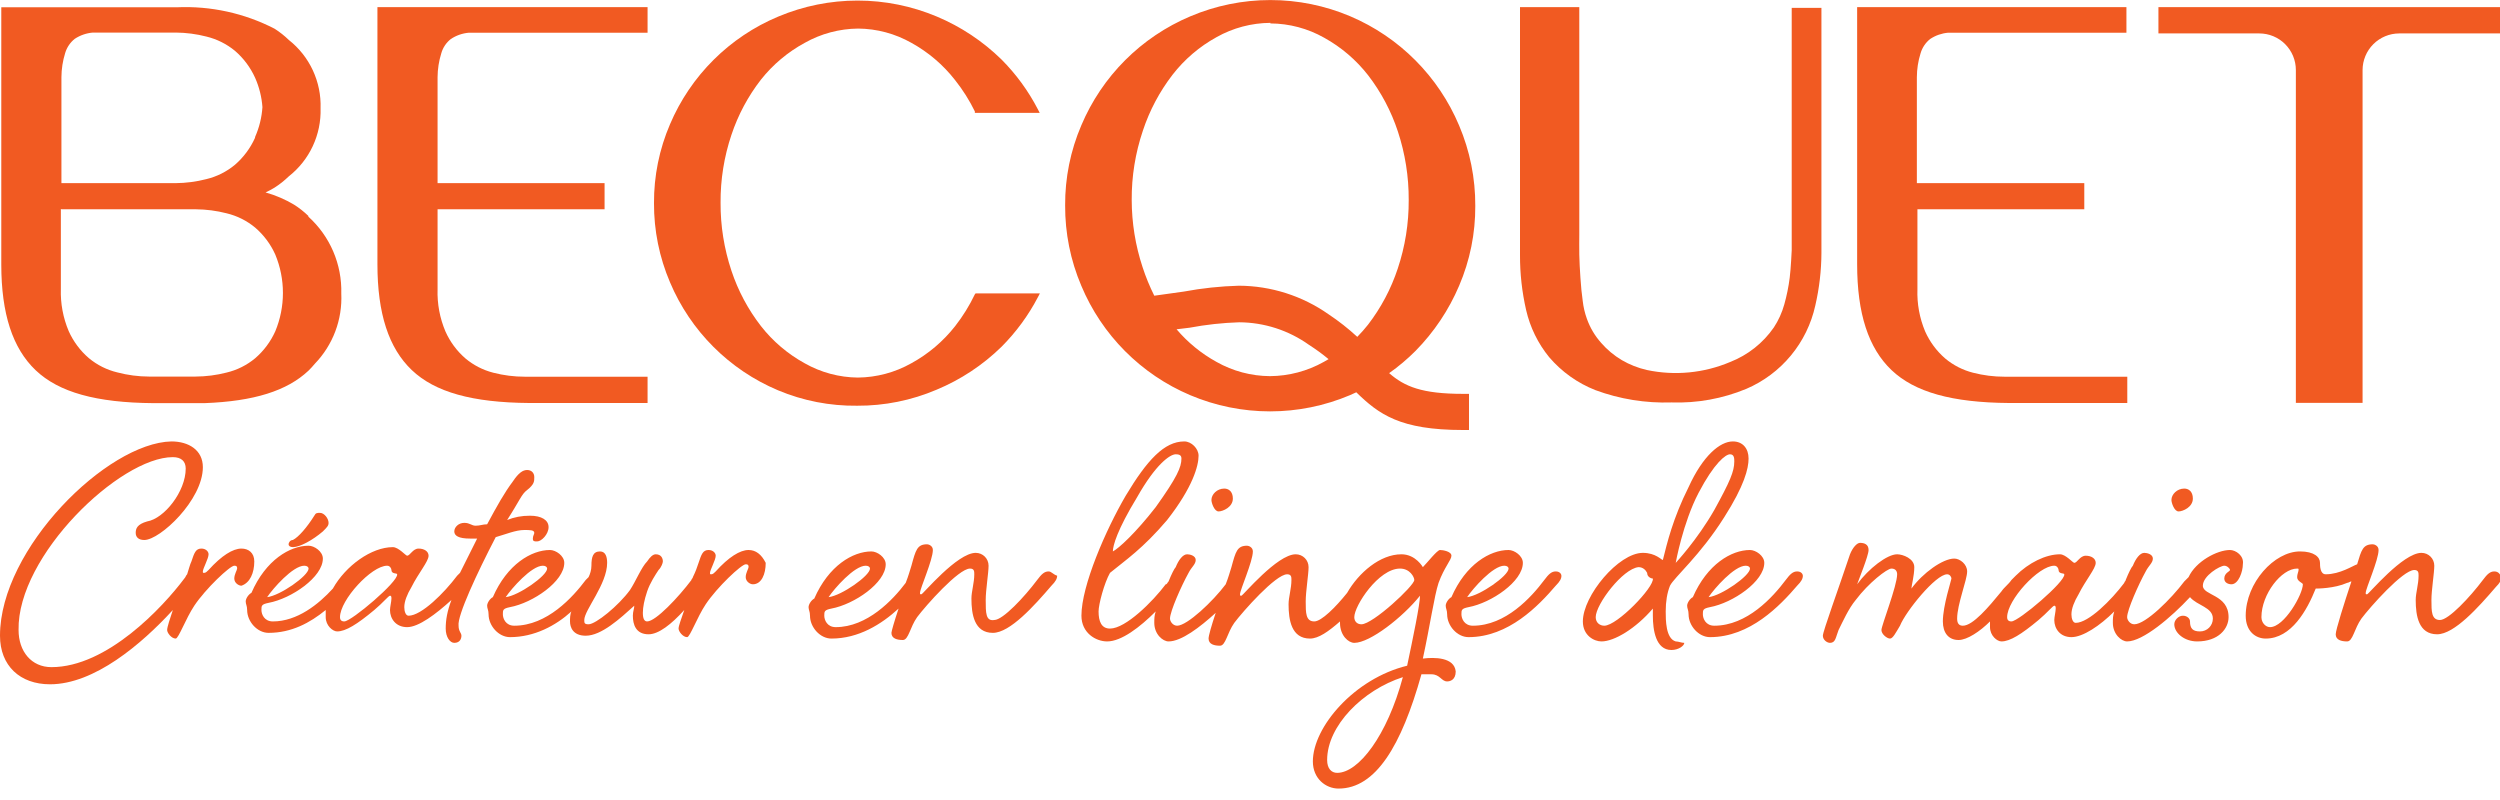 <svg width="250" height="80" viewBox="0 0 250 80" fill="none" xmlns="http://www.w3.org/2000/svg">
<g clip-path="url(#clip0)">
<path d="M30.843 21.6C30.406 21.176 29.928 20.798 29.414 20.471C28.52 19.939 27.559 19.526 26.557 19.243C26.861 19.102 27.157 18.945 27.443 18.771C27.956 18.444 28.434 18.066 28.871 17.643C29.899 16.836 30.723 15.799 31.276 14.615C31.829 13.431 32.097 12.134 32.057 10.829C32.101 9.521 31.836 8.222 31.285 7.036C30.735 5.85 29.913 4.81 28.886 4C28.449 3.576 27.97 3.198 27.457 2.871C24.438 1.315 21.064 0.577 17.671 0.729H0.129V26.443C0.129 31.371 1.257 34.829 3.571 37.029C5.886 39.229 9.629 40.271 15.329 40.314H20.457C25.4 40.129 28.7 39.086 30.843 37.071C31.069 36.849 31.284 36.616 31.486 36.371C32.38 35.444 33.076 34.343 33.531 33.137C33.985 31.931 34.188 30.645 34.129 29.357C34.168 27.911 33.893 26.474 33.324 25.145C32.754 23.816 31.903 22.626 30.828 21.657L30.843 21.6ZM6.157 20.929H19.6C20.631 20.939 21.658 21.073 22.657 21.329C23.706 21.58 24.684 22.069 25.514 22.757C26.376 23.498 27.064 24.42 27.529 25.457C28.034 26.673 28.293 27.976 28.293 29.293C28.293 30.609 28.034 31.913 27.529 33.129C27.063 34.166 26.376 35.087 25.514 35.829C24.684 36.518 23.707 37.007 22.657 37.257C21.644 37.517 20.603 37.651 19.557 37.657H14.9C13.834 37.653 12.774 37.514 11.743 37.243C10.693 36.993 9.716 36.504 8.886 35.814C8.024 35.073 7.336 34.151 6.871 33.114C6.308 31.783 6.04 30.345 6.086 28.9V20.9L6.157 20.929ZM25.5 13.786C25.034 14.822 24.346 15.743 23.486 16.486C22.655 17.174 21.678 17.663 20.628 17.914C19.63 18.171 18.603 18.305 17.571 18.314H6.143V7.714C6.148 6.9 6.273 6.092 6.514 5.314C6.679 4.751 7.013 4.252 7.471 3.886C8.014 3.527 8.638 3.311 9.286 3.257H17.586C18.617 3.266 19.644 3.4 20.643 3.657C21.691 3.912 22.668 4.4 23.5 5.086C24.36 5.828 25.047 6.75 25.514 7.786C25.924 8.713 26.171 9.703 26.243 10.714C26.175 11.74 25.929 12.745 25.514 13.686" fill="#F15A22"/>
<path d="M37.743 26.429C37.743 31.357 38.871 34.814 41.186 37.014C43.5 39.214 47.228 40.257 52.914 40.3H64.757V37.671H52.486C51.421 37.672 50.36 37.538 49.328 37.271C48.304 37.01 47.352 36.522 46.543 35.843C45.686 35.101 45.003 34.179 44.543 33.143C43.979 31.811 43.711 30.374 43.757 28.929V20.929H60.457V18.314H43.757V7.729C43.762 6.915 43.887 6.106 44.129 5.329C44.288 4.763 44.623 4.263 45.086 3.9C45.623 3.543 46.242 3.326 46.886 3.271H64.757V0.714H37.743V26.429Z" fill="#F15A22"/>
<path d="M97.486 29.429C96.946 30.559 96.285 31.627 95.514 32.614C94.319 34.137 92.827 35.4 91.129 36.329C89.497 37.248 87.659 37.739 85.786 37.757C83.922 37.74 82.093 37.248 80.471 36.329C78.778 35.399 77.291 34.135 76.1 32.614C74.807 30.948 73.807 29.074 73.143 27.072C72.412 24.879 72.045 22.582 72.057 20.271C72.042 17.965 72.409 15.672 73.143 13.486C73.808 11.489 74.808 9.619 76.1 7.957C77.295 6.452 78.782 5.203 80.471 4.286C82.103 3.366 83.941 2.875 85.814 2.857C87.683 2.872 89.517 3.364 91.143 4.286C92.831 5.217 94.313 6.481 95.5 8C96.274 8.973 96.94 10.026 97.486 11.143V11.286H103.971L103.786 10.929C102.833 9.09 101.605 7.409 100.143 5.943C98.279 4.121 96.089 2.666 93.686 1.657C91.176 0.601 88.48 0.057 85.757 0.057C83.034 0.057 80.338 0.601 77.829 1.657C72.952 3.697 69.066 7.563 67 12.429C65.93 14.919 65.385 17.604 65.4 20.314C65.387 23.034 65.932 25.727 67 28.229C69.053 33.1 72.929 36.976 77.8 39.029C80.305 40.08 82.998 40.605 85.714 40.572C88.443 40.586 91.146 40.041 93.657 38.971C96.071 37.967 98.272 36.513 100.143 34.686C101.608 33.219 102.841 31.538 103.8 29.7L103.986 29.343H97.557L97.486 29.429Z" fill="#F15A22"/>
<path d="M145.914 28.571C146.995 26.049 147.544 23.33 147.528 20.586C147.541 17.828 146.992 15.096 145.914 12.557C143.846 7.637 139.941 3.717 135.028 1.629C132.5 0.557 129.782 0.005 127.036 0.005C124.289 0.005 121.571 0.557 119.043 1.629C114.12 3.703 110.203 7.62 108.128 12.543C107.046 15.07 106.497 17.794 106.514 20.543C106.5 23.301 107.049 26.033 108.128 28.571C110.189 33.501 114.096 37.428 119.014 39.514C121.543 40.586 124.261 41.138 127.007 41.138C129.753 41.138 132.471 40.586 135 39.514L135.628 39.229C137.886 41.429 140 43 146.286 43H146.9V39.386H146.314C142.186 39.386 140.457 38.657 138.914 37.314C139.858 36.649 140.742 35.904 141.557 35.086C143.405 33.207 144.883 30.997 145.914 28.571V28.571ZM118.957 32.771C120.593 32.464 122.25 32.282 123.914 32.229C126.42 32.241 128.86 33.03 130.9 34.486C131.581 34.922 132.234 35.399 132.857 35.914L132.386 36.186C130.74 37.11 128.887 37.602 127 37.614C125.122 37.603 123.277 37.111 121.643 36.186C120.128 35.35 118.777 34.247 117.657 32.929L118.957 32.771ZM127.043 2.343C128.926 2.353 130.775 2.845 132.414 3.771C134.12 4.714 135.616 5.992 136.814 7.529C138.114 9.219 139.119 11.117 139.786 13.143C140.516 15.355 140.883 17.671 140.871 20C140.884 22.335 140.513 24.657 139.771 26.871C139.102 28.892 138.097 30.785 136.8 32.471C136.464 32.895 136.107 33.3 135.728 33.686C134.832 32.859 133.872 32.105 132.857 31.429C130.229 29.582 127.098 28.584 123.886 28.571C122.04 28.622 120.201 28.818 118.386 29.157L115.428 29.571C114.968 28.649 114.576 27.694 114.257 26.714C113.541 24.548 113.175 22.282 113.171 20C113.156 17.645 113.533 15.303 114.286 13.071C114.953 11.05 115.957 9.157 117.257 7.471C118.452 5.932 119.949 4.653 121.657 3.714C123.302 2.79 125.156 2.298 127.043 2.286" fill="#F15A22"/>
<path d="M179.171 22.5V25.029C179.171 25.029 179.086 26.886 178.971 27.771C178.857 28.674 178.675 29.567 178.429 30.443C178.202 31.259 177.85 32.035 177.386 32.743C176.306 34.305 174.783 35.509 173.014 36.2C170.385 37.313 167.478 37.592 164.686 37C163.807 36.8 162.964 36.468 162.186 36.014C161.407 35.553 160.707 34.97 160.114 34.286C159.486 33.581 159 32.761 158.686 31.871C158.478 31.294 158.339 30.695 158.271 30.086C158.171 29.386 158.1 28.657 158.043 27.786C157.986 26.914 157.943 26.2 157.929 25.457C157.914 24.714 157.929 24.029 157.929 23.471V0.714H152V25.5C151.993 27.355 152.2 29.206 152.614 31.014C153.011 32.736 153.798 34.344 154.914 35.714C156.164 37.177 157.753 38.31 159.543 39.014C161.977 39.914 164.563 40.331 167.157 40.243C169.716 40.33 172.264 39.867 174.629 38.886C176.358 38.146 177.886 37.005 179.086 35.556C180.286 34.108 181.124 32.394 181.529 30.557C181.931 28.824 182.137 27.051 182.143 25.271V0.786H179.171V22.5Z" fill="#F15A22"/>
<path d="M185.714 26.429C185.714 31.357 186.843 34.814 189.157 37.014C191.471 39.214 195.2 40.257 200.886 40.3H212.729V37.671H200.457C199.392 37.672 198.331 37.538 197.3 37.271C196.276 37.01 195.324 36.522 194.514 35.843C193.658 35.1 192.975 34.178 192.514 33.143C191.956 31.81 191.692 30.373 191.743 28.929V20.929H208.429V18.314H191.686V7.729C191.689 6.915 191.814 6.106 192.057 5.329C192.222 4.765 192.556 4.267 193.014 3.9C193.552 3.543 194.171 3.326 194.814 3.271H212.643V0.714H185.714V26.429Z" fill="#F15A22"/>
<path d="M215.843 0.714V3.343H225.928C226.409 3.343 226.884 3.437 227.328 3.621C227.772 3.805 228.175 4.074 228.514 4.414C228.854 4.754 229.123 5.157 229.307 5.6C229.491 6.044 229.586 6.52 229.586 7V40.286H236.257V7C236.261 6.031 236.647 5.103 237.332 4.418C238.017 3.733 238.945 3.347 239.914 3.343H250V0.714H215.843Z" fill="#F15A22"/>
<path d="M25.429 56.143C25.429 55.286 24.857 54.857 24.143 54.857C23.286 54.857 22.143 55.571 20.857 57C20.714 57.143 20.571 57.286 20.429 57.286C20.286 57.286 20.286 57.286 20.286 57.143C20.286 56.857 20.857 55.857 20.857 55.429C20.857 55.143 20.571 54.857 20.143 54.857C19.571 54.857 19.429 55.286 19.143 56.143C19 56.429 18.857 57 18.714 57.429C18.571 57.571 18.571 57.714 18.429 57.857C16.286 60.714 10.714 66.714 5.143 66.714C3.143 66.714 1.857 65.143 1.857 63C1.714 55.571 12 45.714 17.286 45.714C18.143 45.714 18.571 46.143 18.571 46.857C18.571 49.143 16.429 51.857 14.714 52.143C13.714 52.429 13.571 52.857 13.571 53.286C13.571 53.714 13.857 54 14.429 54C16 54 20.286 50 20.286 46.714C20.286 45 18.857 44.143 17.143 44.143C10.714 44.286 0 54.857 0 63.571C0 66.571 2 68.429 5 68.429C9.429 68.429 14.143 64.429 17.286 61C17 61.857 16.714 62.714 16.714 63C16.714 63.286 17.143 63.857 17.571 63.857C17.857 63.857 18.571 61.857 19.429 60.571C20.571 58.857 23 56.571 23.429 56.571C23.714 56.571 23.714 56.714 23.714 56.857C23.714 57 23.429 57.429 23.429 57.857C23.429 58.286 23.857 58.571 24.143 58.571C25 58.286 25.429 57.286 25.429 56.143V56.143ZM29.286 54.714C30 54.714 31.286 54 32.286 53.143C32.714 52.714 32.857 52.571 32.857 52.286C32.857 51.857 32.429 51.286 32 51.286C31.714 51.286 31.571 51.286 31.429 51.571C30.714 52.714 29.857 53.714 29.286 54C29 54 28.857 54.286 28.857 54.429C28.857 54.571 29 54.714 29.286 54.714Z" fill="#F15A22"/>
<path d="M49.571 53.714C50.571 53.429 51.571 53 52.429 53C53 53 53.429 53 53.429 53.286C53.429 53.429 53.286 53.571 53.286 53.857C53.286 54.143 53.429 54.143 53.714 54.143C54.143 54.143 54.857 53.429 54.857 52.714C54.857 52 54.143 51.571 53 51.571C52.143 51.571 51.429 51.714 50.714 52C52 50 52.143 49.429 52.714 49C53.429 48.429 53.429 48.143 53.429 47.714C53.429 47.286 53.143 47 52.714 47C52.286 47 51.857 47.286 51.286 48.143C50.429 49.286 49.714 50.571 48.714 52.429C48.286 52.429 48 52.571 47.571 52.571C47.143 52.571 47 52.286 46.429 52.286C45.857 52.286 45.429 52.714 45.429 53.143C45.429 53.571 45.857 53.857 47 53.857H47.714L46 57.286L45.714 57.571C44.429 59.286 42.143 61.571 40.857 61.571C40.571 61.571 40.429 61.143 40.429 60.714C40.429 60.143 40.714 59.429 41.143 58.714C41.857 57.286 42.857 56.143 42.857 55.571C42.857 55.143 42.429 54.857 41.857 54.857C41.286 54.857 41 55.571 40.714 55.571C40.571 55.571 39.857 54.714 39.286 54.714C37.143 54.714 34.571 56.571 33.286 58.857C31.857 60.429 29.714 62.143 27.286 62.143C26.429 62.143 26.143 61.429 26.143 61C26.143 60.571 26.143 60.429 26.857 60.286C29.143 59.857 32.286 57.714 32.286 55.857C32.286 55.143 31.429 54.571 30.857 54.571C29 54.571 26.571 56 25.143 59.286C24.857 59.429 24.571 59.857 24.571 60.143C24.571 60.429 24.714 60.571 24.714 61C24.714 62.143 25.714 63.286 26.857 63.286C29.143 63.286 31 62.286 32.571 61V61.714C32.571 62.571 33.286 63.143 33.714 63.143C34.571 63.143 35.714 62.429 37.429 61C38.286 60.286 38.857 59.571 39 59.571C39.143 59.571 39.143 59.714 39.143 59.857C39.143 60.143 39 60.714 39 61C39 61.857 39.571 62.714 40.714 62.714C41.857 62.714 43.571 61.429 45.143 60C44.714 61.143 44.571 62 44.571 62.857C44.571 63.714 45 64.286 45.429 64.286C46 64.286 46.143 63.857 46.143 63.571C46.143 63.286 45.857 63.143 45.857 62.571C45.714 61.571 47.714 57.286 49.571 53.714V53.714ZM30.429 56.571C30.714 56.571 30.857 56.714 30.857 56.857C30.857 57.571 28 59.571 26.714 59.714C27.286 58.857 29.286 56.571 30.429 56.571V56.571ZM34.429 62.143C34.143 62.143 34 62 34 61.714C34 60 37.143 56.571 38.714 56.571C39 56.571 39.143 56.857 39.143 57C39.143 57.429 39.714 57.286 39.714 57.429C39.857 58.143 35.143 62.143 34.429 62.143V62.143Z" fill="#F15A22"/>
<path d="M74.857 55C74 55 72.857 55.714 71.571 57.143C71.428 57.286 71.286 57.429 71.143 57.429C71 57.429 71 57.429 71 57.286C71 57 71.571 56 71.571 55.571C71.571 55.286 71.286 55 70.857 55C70.286 55 70.143 55.429 69.857 56.286C69.714 56.714 69.571 57.143 69.286 57.714C69.286 57.857 69.143 57.857 69.143 58C67.857 59.714 65.571 62.143 64.714 62.143C64.428 62.143 64.286 61.857 64.286 61.286C64.286 60.714 64.428 60 64.714 59.143C65 58.286 65.571 57.429 65.857 57C66.143 56.714 66.286 56.286 66.286 56.143C66.286 55.857 66.143 55.429 65.571 55.429C65.286 55.429 65 55.714 64.714 56.143C64.143 56.714 63.571 58.143 63 59C61.857 60.571 59.571 62.429 58.857 62.429C58.428 62.429 58.428 62.286 58.428 62C58.428 61 60.714 58.429 60.714 56.286C60.714 55.714 60.571 55.143 60 55.143C59.286 55.143 59.143 55.714 59.143 56.571C59.143 57 59 57.429 58.857 57.714L58.571 58C57.286 59.714 54.714 62.571 51.428 62.571C50.571 62.571 50.286 61.857 50.286 61.429C50.286 61 50.286 60.857 51 60.714C53.286 60.286 56.428 58.143 56.428 56.286C56.428 55.571 55.571 55 55 55C53.143 55 50.714 56.429 49.286 59.714C49 59.857 48.714 60.286 48.714 60.571C48.714 60.857 48.857 61 48.857 61.429C48.857 62.571 49.857 63.714 51 63.714C53.428 63.714 55.571 62.571 57.143 61.143C57 61.429 57 61.857 57 62.143C57 62.714 57.286 63.571 58.571 63.571C60.143 63.571 62 61.857 63.428 60.571C63.428 60.857 63.286 61.143 63.286 61.571C63.286 62.429 63.571 63.429 64.857 63.429C65.857 63.429 67.143 62.429 68.428 61C68.143 61.857 67.857 62.571 67.857 62.857C67.857 63.143 68.286 63.714 68.714 63.714C69 63.714 69.714 61.714 70.571 60.429C71.714 58.714 74.143 56.429 74.571 56.429C74.857 56.429 74.857 56.571 74.857 56.714C74.857 56.857 74.571 57.286 74.571 57.714C74.571 58.143 75 58.429 75.286 58.429C76.143 58.429 76.571 57.429 76.571 56.286C76.143 55.429 75.571 55 74.857 55V55ZM54.286 56.571C54.571 56.571 54.714 56.714 54.714 56.857C54.714 57.571 51.857 59.571 50.571 59.714C51.143 58.857 53.143 56.571 54.286 56.571ZM104.857 57.143C104.429 57.143 104.143 57.429 103.714 58C102.429 59.714 100.286 62 99.428 62C98.571 62.143 98.571 61.286 98.571 60C98.571 59 98.857 57.286 98.857 56.571C98.857 55.857 98.286 55.286 97.571 55.286C95.714 55.286 92.286 59.429 92.143 59.429C92 59.429 92 59.429 92 59.286C92 58.857 93.286 56 93.286 55C93.286 54.571 92.857 54.429 92.714 54.429C91.714 54.429 91.571 55 91.143 56.571C91 57 90.857 57.571 90.571 58.286C89.286 60 86.714 62.714 83.571 62.714C82.714 62.714 82.428 62 82.428 61.571C82.428 61.143 82.428 61 83.143 60.857C85.428 60.429 88.571 58.286 88.571 56.429C88.571 55.714 87.714 55.143 87.143 55.143C85.286 55.143 82.857 56.571 81.428 59.857C81.143 60 80.857 60.429 80.857 60.714C80.857 61 81 61.143 81 61.571C81 62.714 82 63.857 83.143 63.857C85.857 63.857 88.143 62.429 89.857 60.857C89.428 62.143 89.143 63.143 89.143 63.286C89.143 63.857 89.714 64 90.286 64C90.857 64 91 62.714 91.714 61.714C92.571 60.571 95.857 56.857 97 56.857C97.428 56.857 97.428 57.143 97.428 57.429C97.428 58.286 97.143 59.143 97.143 59.857C97.143 61.429 97.428 63.286 99.286 63.286C101 63.286 103.429 60.571 105.143 58.571C105.571 58.143 105.714 57.857 105.714 57.571C105.286 57.429 105.143 57.143 104.857 57.143V57.143ZM86.571 56.571C86.857 56.571 87 56.714 87 56.857C87 57.571 84.143 59.571 82.857 59.714C83.428 58.857 85.428 56.571 86.571 56.571ZM121.857 51.143C122.286 51.143 123.286 50.714 123.286 49.857C123.286 49.143 122.857 48.857 122.429 48.857C121.714 48.857 121.143 49.429 121.143 50C121.143 50.286 121.429 51.143 121.857 51.143V51.143Z" fill="#F15A22"/>
<path d="M142.286 65.857C143 62.571 143.429 59.571 143.857 58.286C144.429 56.714 145.143 56 145.143 55.571C145.143 55.143 144.286 55 144 55C143.714 55 142.714 56.286 142.286 56.714C142.286 56.714 141.571 55.429 140.143 55.429C138 55.429 135.857 57.286 134.714 59.286C133.571 60.714 132.143 62.143 131.429 62.143C130.571 62.143 130.571 61.286 130.571 60.143C130.571 59.143 130.857 57.429 130.857 56.714C130.857 56 130.286 55.429 129.571 55.429C127.714 55.429 124.286 59.571 124.143 59.571C124 59.571 124 59.571 124 59.429C124 59 125.286 56.143 125.286 55.143C125.286 54.714 124.857 54.571 124.714 54.571C123.714 54.571 123.571 55.143 123.143 56.714C123 57.143 122.857 57.714 122.571 58.429C121.286 60.143 118.714 62.571 117.714 62.571C117.286 62.571 117 62.143 117 61.857C117 61.143 118.143 58.571 118.857 57.286C119.143 56.714 119.571 56.429 119.571 56C119.571 55.571 119 55.429 118.714 55.429C118.286 55.429 117.857 56 117.571 56.714C117.429 56.857 117.143 57.429 116.857 58.143C116.714 58.286 116.714 58.429 116.571 58.429C115.286 60.143 112.571 62.857 111 62.857C110.143 62.857 109.857 62.143 109.857 61.143C109.857 60.429 110.429 58.286 111 57.286C112.571 56 114.286 54.857 116.714 52C119.286 48.714 119.857 46.571 119.857 45.571C119.857 44.857 119.143 44.143 118.429 44.143C116.429 44.143 114.714 46 112.571 49.571C110.571 53 108.143 58.571 108.143 61.571C108.143 63.286 109.571 64.143 110.714 64.143C112.143 64.143 114 62.714 115.571 61.143C115.429 61.571 115.429 61.857 115.429 62.286C115.429 63.429 116.286 64.143 116.857 64.143C118.143 64.143 120 62.714 121.571 61.286C121.143 62.571 120.857 63.571 120.857 63.857C120.857 64.429 121.429 64.571 122 64.571C122.571 64.571 122.714 63.286 123.429 62.286C124.286 61.143 127.571 57.429 128.714 57.429C129.143 57.429 129.143 57.714 129.143 58C129.143 58.857 128.857 59.714 128.857 60.429C128.857 62 129.143 63.857 131 63.857C131.857 63.857 132.857 63.143 134 62.143V62.286C134 63.571 134.857 64.286 135.429 64.286C137 64.286 140.286 61.714 142 59.571C142 60.429 141.286 63.857 140.714 66.571C135.429 67.857 131.286 72.714 131.286 76.143C131.286 77.857 132.571 78.857 133.857 78.857C137.571 78.857 140.143 74.571 142.143 67.429H143.143C144 67.429 144.143 68.143 144.714 68.143C145 68.143 145.571 68 145.571 67.143C145.429 65.714 143.429 65.714 142.286 65.857V65.857ZM113.714 49.714C115.571 46.429 117 45.429 117.571 45.429C118 45.429 118.143 45.571 118.143 45.857C118.143 46.714 117.714 47.714 115.571 50.714C113.571 53.286 111.857 54.857 111.286 55.143C111.286 54.571 111.714 53 113.714 49.714V49.714ZM136.143 62.429C135.714 62.429 135.429 62.143 135.429 61.714C135.429 60.571 137.857 56.857 140 56.857C141 56.857 141.429 57.714 141.429 58C141.429 58.571 137.286 62.429 136.143 62.429ZM133.714 77.286C133.143 77.286 132.714 76.857 132.714 76C132.714 72.571 136.286 69 140.286 67.714C138.714 73.571 135.857 77.286 133.714 77.286V77.286Z" fill="#F15A22"/>
<path d="M155.571 57.143C155.143 57.143 154.857 57.429 154.429 58C153.143 59.714 150.571 62.571 147.286 62.571C146.429 62.571 146.143 61.857 146.143 61.429C146.143 61 146.143 60.857 146.857 60.714C149.143 60.286 152.286 58.143 152.286 56.286C152.286 55.571 151.429 55 150.857 55C149 55 146.571 56.429 145.143 59.714C144.857 59.857 144.571 60.286 144.571 60.571C144.571 60.857 144.714 61 144.714 61.429C144.714 62.571 145.714 63.714 146.857 63.714C150.857 63.714 153.857 60.571 155.571 58.571C156 58.143 156.143 57.857 156.143 57.571C156.143 57.429 156 57.143 155.571 57.143V57.143ZM150.429 56.571C150.714 56.571 150.857 56.714 150.857 56.857C150.857 57.571 148 59.571 146.714 59.714C147.286 58.857 149.286 56.571 150.429 56.571V56.571ZM167.571 64.143C166.571 63.857 166.571 62 166.571 61.143C166.571 60.143 166.714 59.286 167 58.571C167.429 57.714 170 55.571 172.429 51.714C174.429 48.571 174.857 46.857 174.857 45.857C174.857 44.857 174.286 44.143 173.286 44.143C172 44.143 170.286 45.571 168.857 48.714C167.286 51.857 166.714 54.286 166.286 56C166.143 56 165.571 55.286 164.286 55.286C161.857 55.286 158.286 59.571 158.286 62.143C158.286 63.571 159.429 64.143 160.143 64.143C161.429 64.143 163.571 62.857 165.286 60.857V61.571C165.286 63 165.571 65 167.143 65C167.857 65 168.429 64.571 168.429 64.286C168.143 64.286 167.857 64.143 167.571 64.143ZM169.857 49.286C171.429 46.286 172.571 45.429 173 45.429C173.429 45.429 173.429 45.857 173.429 46.143C173.429 47.143 173 48.143 171.429 51C169.714 54 167.571 56.286 167.571 56.286C167.571 56.286 168.286 52.286 169.857 49.286V49.286ZM160.429 62.571C160 62.571 159.571 62.286 159.571 61.714C159.571 60.429 162.286 56.857 163.857 56.714C164.286 56.714 164.571 57 164.714 57.286C164.714 57.714 165.143 57.857 165.286 57.857C165.429 58.714 161.714 62.571 160.429 62.571V62.571Z" fill="#F15A22"/>
<path d="M179.714 57.143C179.286 57.143 179 57.429 178.571 58C177.286 59.714 174.714 62.571 171.429 62.571C170.571 62.571 170.286 61.857 170.286 61.429C170.286 61 170.286 60.857 171 60.714C173.286 60.286 176.429 58.143 176.429 56.286C176.429 55.571 175.571 55 175 55C173.143 55 170.714 56.429 169.286 59.714C169 59.857 168.714 60.286 168.714 60.571C168.714 60.857 168.857 61 168.857 61.429C168.857 62.571 169.857 63.714 171 63.714C175 63.714 178 60.571 179.714 58.571C180.143 58.143 180.286 57.857 180.286 57.571C180.286 57.429 180.143 57.143 179.714 57.143V57.143ZM174.571 56.571C174.857 56.571 175 56.714 175 56.857C175 57.571 172.143 59.571 170.857 59.714C171.429 58.857 173.429 56.571 174.571 56.571V56.571ZM217.857 51.143C218.286 51.143 219.286 50.714 219.286 49.857C219.286 49.143 218.857 48.857 218.429 48.857C217.714 48.857 217.143 49.429 217.143 50C217.143 50.286 217.429 51.143 217.857 51.143V51.143ZM223 55C221.714 55 219.571 56.143 218.857 57.714L218.429 58.143C217.143 59.857 214.571 62.429 213.429 62.429C213 62.429 212.714 62 212.714 61.714C212.714 61 213.857 58.429 214.571 57.143C214.857 56.571 215.286 56.286 215.286 55.857C215.286 55.429 214.714 55.286 214.429 55.286C214 55.286 213.571 55.857 213.286 56.571C213.143 56.714 212.857 57.286 212.571 58C212.571 58.143 212.429 58.143 212.429 58.286C211.143 60 208.857 62.286 207.571 62.286C207.286 62.286 207.143 61.857 207.143 61.429C207.143 60.857 207.429 60.143 207.857 59.429C208.571 58 209.571 56.857 209.571 56.286C209.571 55.857 209.143 55.571 208.571 55.571C208 55.571 207.714 56.286 207.429 56.286C207.286 56.286 206.571 55.429 206 55.429C204.571 55.429 202.857 56.286 201.571 57.571L201.143 58C200.857 58.429 200.429 58.714 200.143 59.143C198.857 60.714 197.286 62.571 196.286 62.571C195.857 62.571 195.714 62.286 195.714 61.857C195.714 60.429 196.714 58 196.714 57.143C196.714 56.429 196 55.857 195.429 55.857C194.286 55.857 192.286 57.286 191.143 58.857C191.143 58.571 191.429 57.571 191.429 56.714C191.429 55.857 190.286 55.429 189.714 55.429C188.714 55.429 186.857 56.857 185.714 58.429C185.857 58 186.857 55.571 186.857 55C186.857 54.429 186.429 54.286 186 54.286C185.714 54.286 185.286 54.714 185 55.429C183.857 58.857 182.286 63.143 182.286 63.571C182.286 64 182.714 64.286 183 64.286C183.571 64.286 183.571 63.714 183.857 63C184.286 62.143 184.857 60.857 185.571 60C186.857 58.286 188.714 56.857 189.143 56.857C189.571 56.857 189.714 57.143 189.714 57.429C189.714 58.571 188.143 62.571 188.143 63C188.143 63.429 188.714 63.857 189 63.857C189.286 63.857 189.571 63.286 190 62.571C190.571 61.143 193.571 57.429 194.714 57.429C195 57.429 195.143 57.714 195.143 57.857C195.143 58 194.286 60.571 194.286 62.143C194.286 63.286 194.857 64 195.857 64C196.714 64 198 63.143 199 62.143V62.714C199 63.571 199.714 64.143 200.143 64.143C201 64.143 202.143 63.429 203.857 62C204.714 61.286 205.286 60.571 205.429 60.571C205.571 60.571 205.571 60.714 205.571 60.857C205.571 61.143 205.429 61.714 205.429 62C205.429 62.857 206 63.714 207.143 63.714C208.286 63.714 210 62.571 211.429 61.143C211.286 61.571 211.286 61.857 211.286 62.286C211.286 63.429 212.143 64.143 212.714 64.143C214.286 64.143 217.143 61.714 219 59.714C219.714 60.571 221.286 60.714 221.286 61.857C221.286 62.571 220.714 63.143 220 63.143C219.286 63.143 219 62.857 219 62.143C219 61.857 218.714 61.571 218.286 61.571C217.857 61.571 217.429 62 217.429 62.429C217.429 63.286 218.429 64.143 219.714 64.143C221.857 64.143 222.857 62.857 222.857 61.714C222.857 59.429 220.286 59.571 220.286 58.571C220.286 57.571 222 56.571 222.429 56.571C222.714 56.571 223 56.857 223 57C223 57.143 222.429 57.286 222.429 57.857C222.429 58.286 222.857 58.429 223.143 58.429C223.857 58.429 224.286 57.143 224.286 56.429C224.429 55.571 223.571 55 223 55V55ZM201.143 62.143C200.857 62.143 200.714 62 200.714 61.714C200.714 60 203.857 56.571 205.429 56.571C205.714 56.571 205.857 56.857 205.857 57C205.857 57.429 206.429 57.286 206.429 57.429C206.571 58.143 201.857 62.143 201.143 62.143V62.143ZM249.429 57.143C249 57.143 248.714 57.429 248.286 58C247 59.714 244.857 62 244 62C243.143 62 243.143 61.143 243.143 60C243.143 59 243.429 57.286 243.429 56.571C243.429 55.857 242.857 55.286 242.143 55.286C240.286 55.286 236.857 59.429 236.714 59.429C236.571 59.429 236.571 59.429 236.571 59.286C236.571 58.857 237.857 56 237.857 55C237.857 54.571 237.429 54.429 237.286 54.429C236.286 54.429 236.143 55 235.714 56.429C235.286 56.571 234 57.429 232.571 57.429C232 57.429 232 56.571 232 56.286C232 55.714 231.429 55.143 230 55.143C227.429 55.143 224.571 58.286 224.571 61.571C224.571 63.143 225.571 63.857 226.571 63.857C229.143 63.857 230.714 61 231.571 58.857C231.714 58.857 233.429 58.857 234.714 58.286C234.857 58.286 235 58.143 235.143 58.143C234.429 60.286 233.571 63 233.571 63.429C233.571 64 234.143 64.143 234.714 64.143C235.286 64.143 235.429 62.857 236.143 61.857C237 60.714 240.286 57 241.429 57C241.857 57 241.857 57.286 241.857 57.571C241.857 58.429 241.571 59.286 241.571 60C241.571 61.571 241.857 63.429 243.714 63.429C245.429 63.429 247.857 60.714 249.571 58.714C250 58.286 250.143 58 250.143 57.714C250 57.429 249.857 57.143 249.429 57.143V57.143ZM227 62.714C226.571 62.714 226.143 62.286 226.143 61.714C226.143 59.429 228.143 56.857 229.714 56.857C229.857 56.857 229.857 56.857 229.857 57C229.857 57.143 229.714 57.429 229.714 57.714C229.714 58.143 230.286 58.286 230.286 58.429C230.286 59.429 228.429 62.714 227 62.714Z" fill="#F15A22"/>
</g>
<defs>
<clipPath id="clip0">
<rect width="250" height="80" fill="white"/>
</clipPath>
</defs>
</svg>
